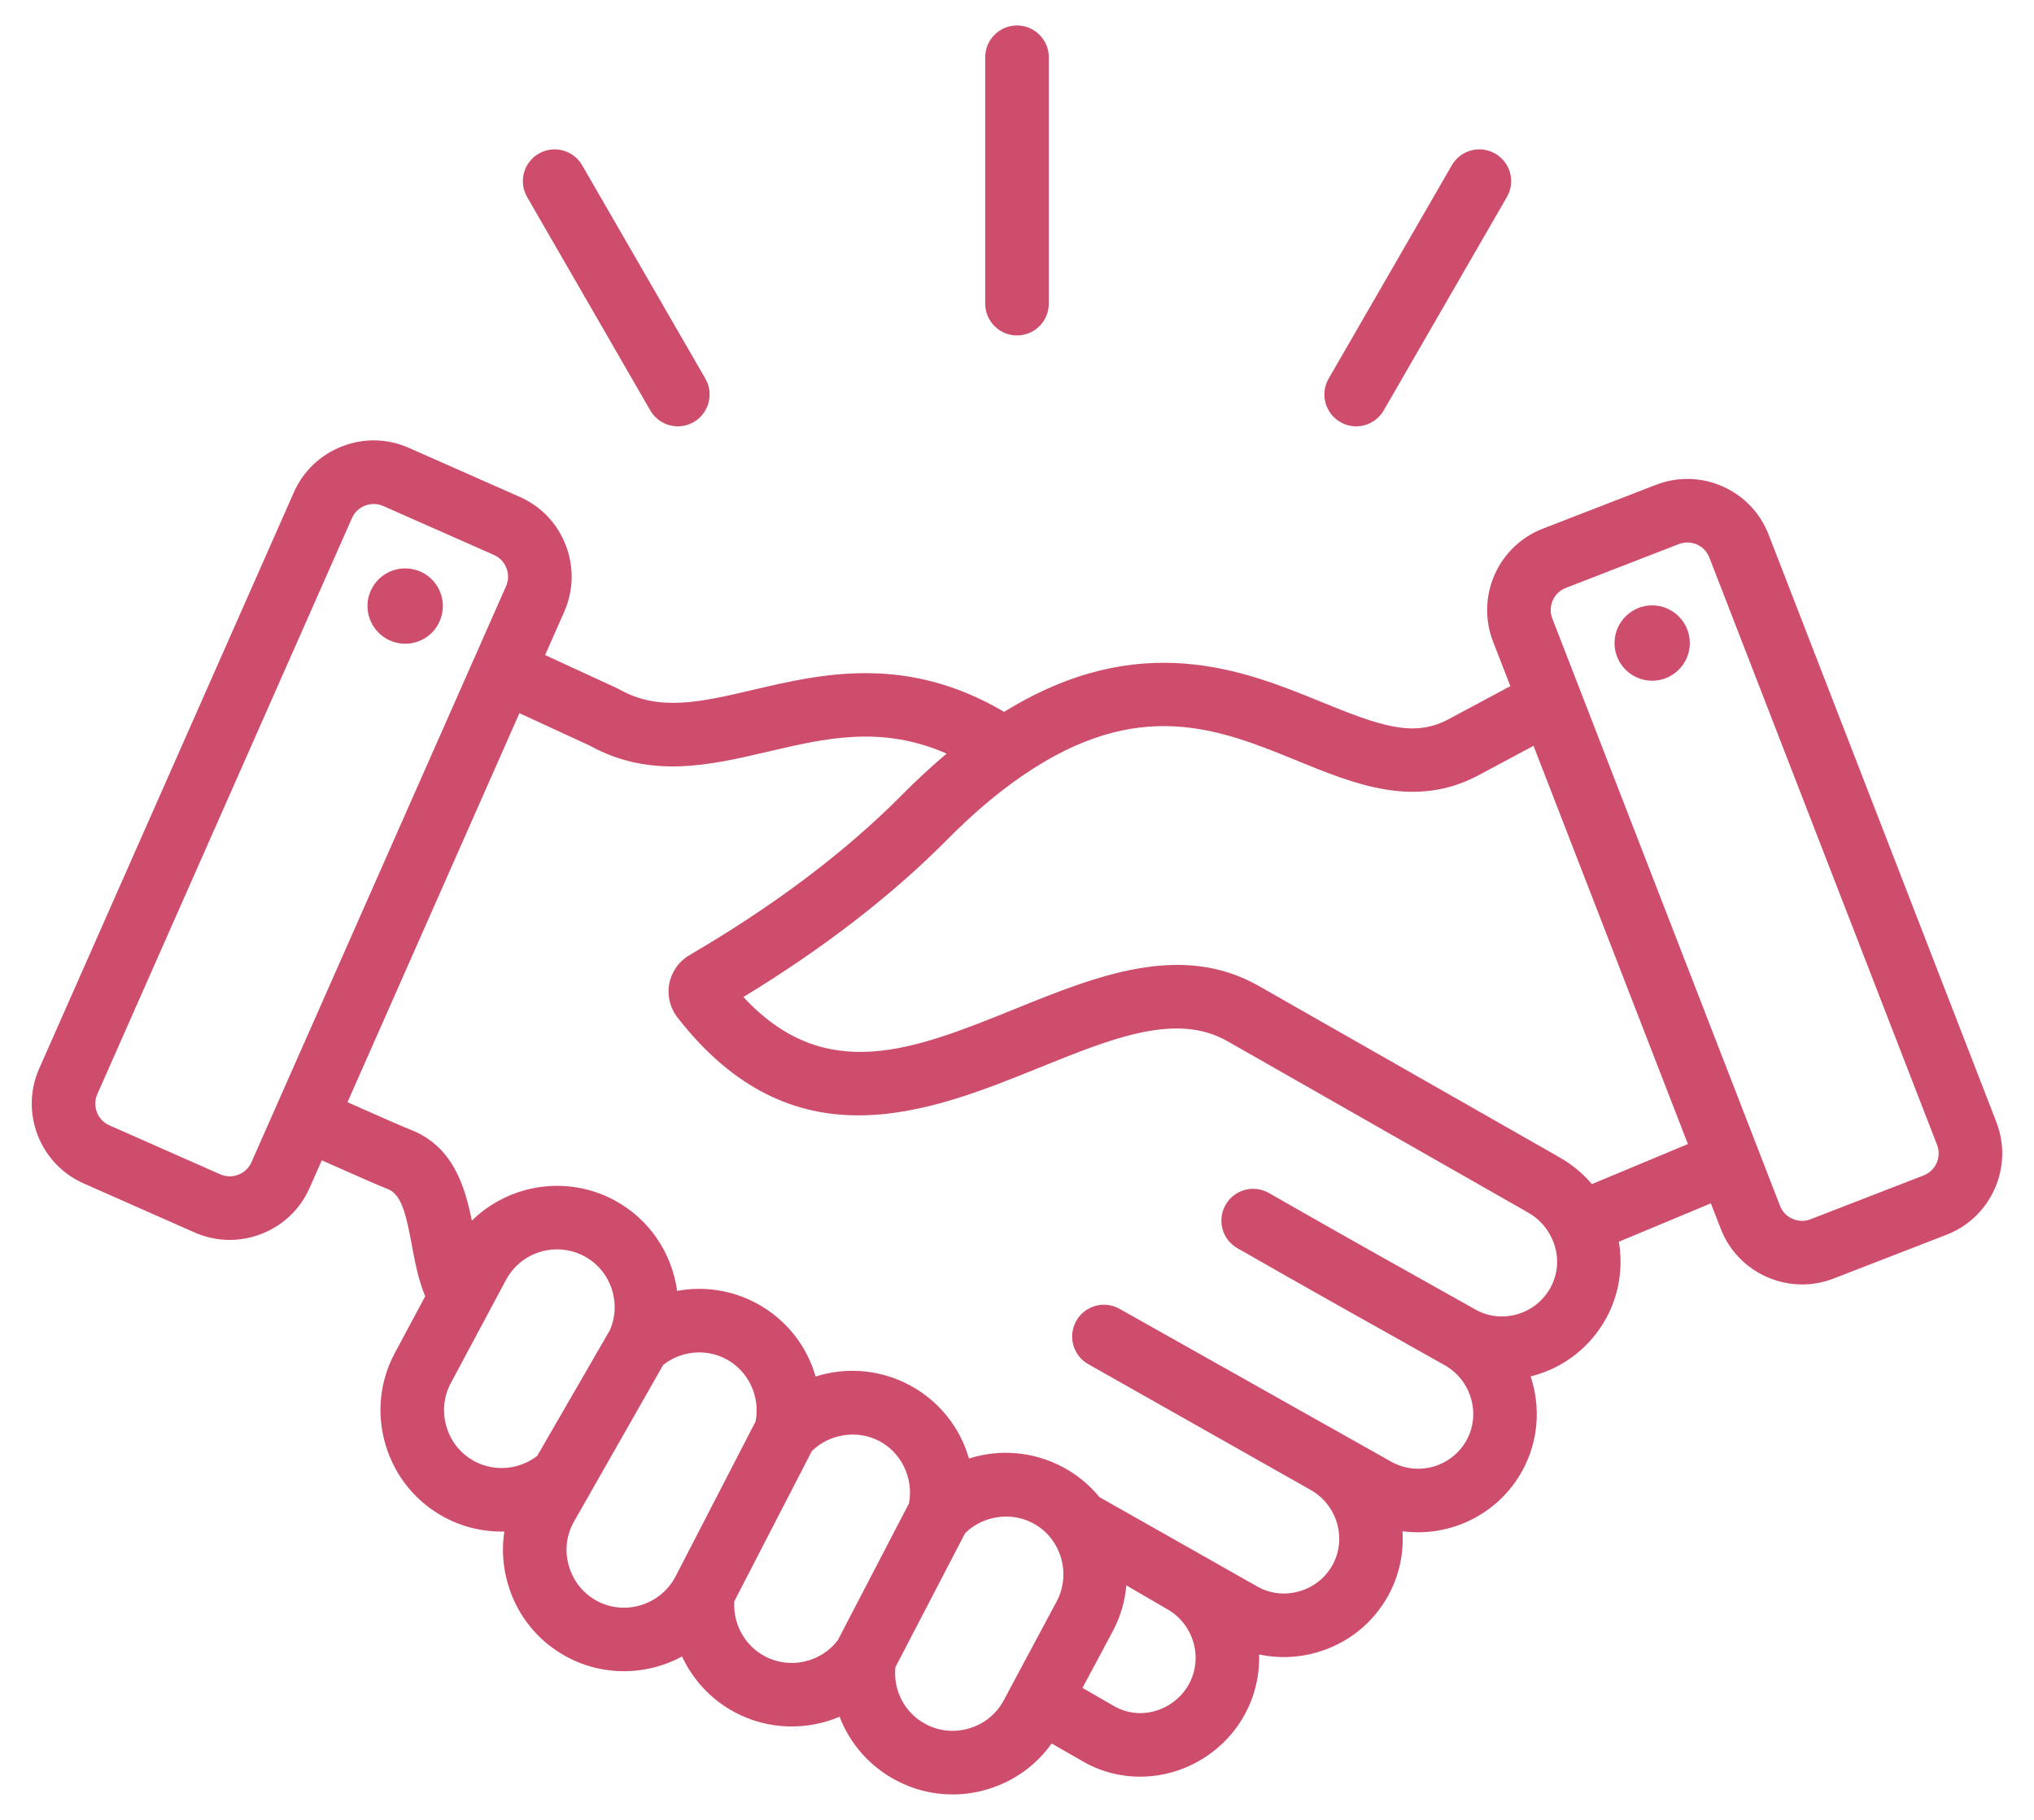 <svg width="38" height="34" viewBox="0 0 38 34" fill="none" xmlns="http://www.w3.org/2000/svg">
<path d="M8.273 11.355C8.255 11.744 7.926 12.044 7.537 12.026C7.149 12.008 6.849 11.678 6.866 11.29C6.885 10.902 7.214 10.601 7.602 10.62C7.991 10.637 8.291 10.967 8.273 11.355ZM37.267 22.206C37.091 22.605 36.771 22.911 36.367 23.068L34.254 23.887C34.062 23.961 33.863 23.997 33.668 23.997C33.015 23.997 32.397 23.601 32.148 22.957L31.963 22.482L30.244 23.199C30.327 23.686 30.247 24.192 30.005 24.632C29.718 25.154 29.243 25.532 28.668 25.696C28.644 25.703 28.62 25.709 28.596 25.715C28.784 26.282 28.747 26.92 28.44 27.478C27.986 28.302 27.082 28.725 26.202 28.608C26.228 29.014 26.144 29.43 25.936 29.809C25.649 30.329 25.176 30.706 24.603 30.871C24.244 30.975 23.875 30.986 23.523 30.91C23.534 31.292 23.448 31.681 23.251 32.038C22.965 32.559 22.471 32.949 21.897 33.11C21.699 33.166 21.498 33.193 21.298 33.193C20.925 33.193 20.559 33.097 20.229 32.907L19.647 32.573C19.358 32.98 18.945 33.278 18.457 33.426C18.239 33.492 18.016 33.525 17.794 33.525C17.427 33.525 17.064 33.435 16.732 33.257C16.239 32.994 15.876 32.569 15.685 32.073C15.07 32.334 14.349 32.322 13.726 31.989C13.285 31.753 12.945 31.383 12.742 30.948C12.094 31.298 11.289 31.328 10.594 30.957C10.061 30.672 9.671 30.196 9.495 29.615C9.395 29.285 9.371 28.944 9.422 28.613C9.038 28.622 8.655 28.535 8.305 28.348C7.773 28.063 7.383 27.586 7.207 27.006C7.031 26.425 7.09 25.812 7.375 25.28L7.944 24.217C7.817 23.915 7.754 23.584 7.694 23.262C7.585 22.676 7.5 22.314 7.241 22.213C7.089 22.154 6.693 21.982 6.012 21.678L5.783 22.195C5.608 22.592 5.288 22.897 4.881 23.054C4.69 23.128 4.49 23.165 4.291 23.165C4.068 23.165 3.846 23.119 3.636 23.026L1.564 22.11C1.167 21.935 0.862 21.614 0.704 21.208C0.547 20.802 0.557 20.359 0.733 19.962L5.49 9.198C5.665 8.801 5.986 8.496 6.392 8.339C6.798 8.181 7.241 8.191 7.638 8.367L9.71 9.283C10.107 9.458 10.412 9.778 10.569 10.185C10.726 10.591 10.716 11.034 10.541 11.43L10.184 12.238L11.533 12.86C11.547 12.867 11.561 12.874 11.575 12.882C12.316 13.299 13.09 13.117 14.07 12.888C15.349 12.588 16.924 12.22 18.76 13.299C21.297 11.731 23.247 12.526 24.685 13.114C25.758 13.552 26.396 13.784 27.041 13.448L28.217 12.819L27.893 11.984C27.569 11.146 27.986 10.201 28.823 9.877L30.936 9.058C31.773 8.733 32.718 9.15 33.042 9.988L37.296 20.961C37.453 21.365 37.443 21.808 37.267 22.206ZM9.455 10.95C9.502 10.844 9.504 10.724 9.462 10.614C9.419 10.503 9.336 10.416 9.23 10.369L7.158 9.453C7.102 9.428 7.042 9.416 6.982 9.416C6.928 9.416 6.873 9.426 6.821 9.446C6.71 9.489 6.623 9.571 6.576 9.678L1.818 20.442C1.72 20.665 1.821 20.926 2.043 21.024L4.116 21.94C4.222 21.987 4.342 21.989 4.453 21.947C4.563 21.904 4.65 21.821 4.697 21.715L9.455 10.95ZM10.037 27.199L11.394 24.851C11.617 24.337 11.41 23.733 10.915 23.469C10.389 23.189 9.734 23.387 9.454 23.911L8.422 25.84C8.287 26.092 8.259 26.384 8.343 26.661C8.427 26.938 8.612 27.165 8.865 27.3C9.241 27.502 9.702 27.459 10.037 27.199ZM12.617 29.46L14.116 26.557C14.207 26.097 13.984 25.615 13.569 25.393C13.19 25.191 12.726 25.235 12.39 25.5L10.711 28.449C10.576 28.702 10.547 28.993 10.632 29.27C10.716 29.547 10.901 29.774 11.153 29.91C11.678 30.19 12.334 29.988 12.617 29.46ZM15.652 30.644L16.981 28.089C17.071 27.629 16.848 27.147 16.434 26.926C16.021 26.705 15.499 26.785 15.167 27.11L13.719 29.915C13.691 30.337 13.911 30.741 14.286 30.942C14.752 31.191 15.333 31.062 15.652 30.644ZM18.752 31.767L19.741 29.918C19.936 29.554 19.902 29.102 19.655 28.766C19.561 28.637 19.441 28.534 19.299 28.458C18.886 28.237 18.364 28.317 18.031 28.643L16.728 31.148C16.684 31.583 16.903 32.003 17.292 32.21C17.544 32.345 17.836 32.373 18.113 32.289C18.39 32.205 18.617 32.02 18.752 31.767ZM21.802 30.061C21.77 30.043 21.043 29.619 21.043 29.619C21.016 29.916 20.933 30.209 20.788 30.478L20.223 31.535L20.82 31.878C21.047 32.008 21.316 32.04 21.576 31.967C21.846 31.891 22.077 31.709 22.211 31.466C22.483 30.97 22.3 30.34 21.802 30.061ZM28.984 23.118C28.89 22.923 28.74 22.763 28.551 22.655L22.933 19.453C21.978 18.909 20.787 19.392 19.407 19.951C18.375 20.368 17.215 20.837 16.04 20.838C14.892 20.838 13.73 20.39 12.656 19.008C12.517 18.83 12.461 18.599 12.504 18.376C12.547 18.153 12.684 17.959 12.881 17.844C14.465 16.92 15.803 15.91 16.858 14.844C17.132 14.567 17.409 14.312 17.686 14.08C16.471 13.546 15.431 13.789 14.341 14.044C13.265 14.296 12.151 14.557 11.015 13.929L9.704 13.324L6.492 20.592C7.142 20.882 7.539 21.055 7.671 21.106C8.463 21.413 8.687 22.169 8.815 22.805C9.503 22.129 10.579 21.944 11.473 22.421C12.136 22.775 12.555 23.418 12.65 24.117C13.144 24.026 13.666 24.099 14.128 24.346C14.684 24.642 15.073 25.143 15.238 25.717C15.806 25.536 16.438 25.582 16.993 25.878C17.549 26.175 17.938 26.675 18.103 27.249C18.671 27.068 19.303 27.114 19.858 27.41C20.123 27.552 20.352 27.74 20.54 27.97L23.498 29.645C23.734 29.776 24.01 29.806 24.274 29.73C24.542 29.653 24.762 29.478 24.895 29.237C25.166 28.744 24.982 28.114 24.483 27.834C24.451 27.816 20.333 25.487 20.333 25.487C20.047 25.326 19.946 24.964 20.107 24.678C20.267 24.393 20.63 24.291 20.915 24.452L26 27.313C26.497 27.586 27.125 27.404 27.399 26.906C27.67 26.413 27.486 25.784 26.988 25.504C25.549 24.698 24.351 24.026 23.117 23.319C22.832 23.156 22.734 22.794 22.897 22.509C23.06 22.224 23.422 22.126 23.707 22.289C24.936 22.993 26.133 23.664 27.569 24.468C27.803 24.599 28.077 24.63 28.341 24.555C28.61 24.478 28.831 24.302 28.965 24.06C29.126 23.767 29.133 23.424 28.984 23.118ZM31.534 21.374L28.65 13.934L27.595 14.498C26.424 15.107 25.312 14.653 24.236 14.213C22.78 13.618 21.274 13.002 19.104 14.491C18.641 14.807 18.17 15.207 17.702 15.68C16.667 16.726 15.385 17.716 13.888 18.627C15.425 20.281 17.072 19.614 18.961 18.85C20.488 18.232 22.066 17.593 23.52 18.422L29.139 21.624C29.369 21.755 29.572 21.924 29.741 22.122L31.534 21.374ZM36.189 21.39L31.935 10.417C31.868 10.242 31.701 10.135 31.524 10.135C31.471 10.135 31.417 10.145 31.365 10.165L29.252 10.984C29.026 11.072 28.913 11.328 29.001 11.555L33.255 22.528C33.343 22.754 33.599 22.867 33.825 22.779L35.938 21.96C36.164 21.872 36.277 21.617 36.189 21.39ZM30.866 11.31C30.479 11.31 30.163 11.626 30.163 12.014C30.163 12.402 30.479 12.718 30.866 12.718C31.254 12.718 31.57 12.402 31.57 12.014C31.57 11.626 31.254 11.31 30.866 11.31ZM19 6.267C19.328 6.267 19.594 6.001 19.594 5.673V1.07C19.594 0.742 19.328 0.476 19 0.476C18.672 0.476 18.406 0.742 18.406 1.07V5.673C18.406 6.001 18.672 6.267 19 6.267ZM12.149 7.668C12.259 7.858 12.459 7.965 12.664 7.965C12.765 7.965 12.867 7.939 12.96 7.885C13.244 7.721 13.342 7.358 13.178 7.074L10.876 3.087C10.712 2.804 10.349 2.706 10.065 2.87C9.781 3.034 9.684 3.397 9.848 3.681L12.149 7.668ZM25.04 7.885C25.133 7.939 25.235 7.965 25.336 7.965C25.541 7.965 25.741 7.858 25.851 7.668L28.152 3.681C28.317 3.397 28.219 3.034 27.935 2.87C27.651 2.706 27.288 2.803 27.124 3.087L24.822 7.074C24.658 7.358 24.756 7.721 25.04 7.885Z" fill="#CE4D6C"/>
</svg>
